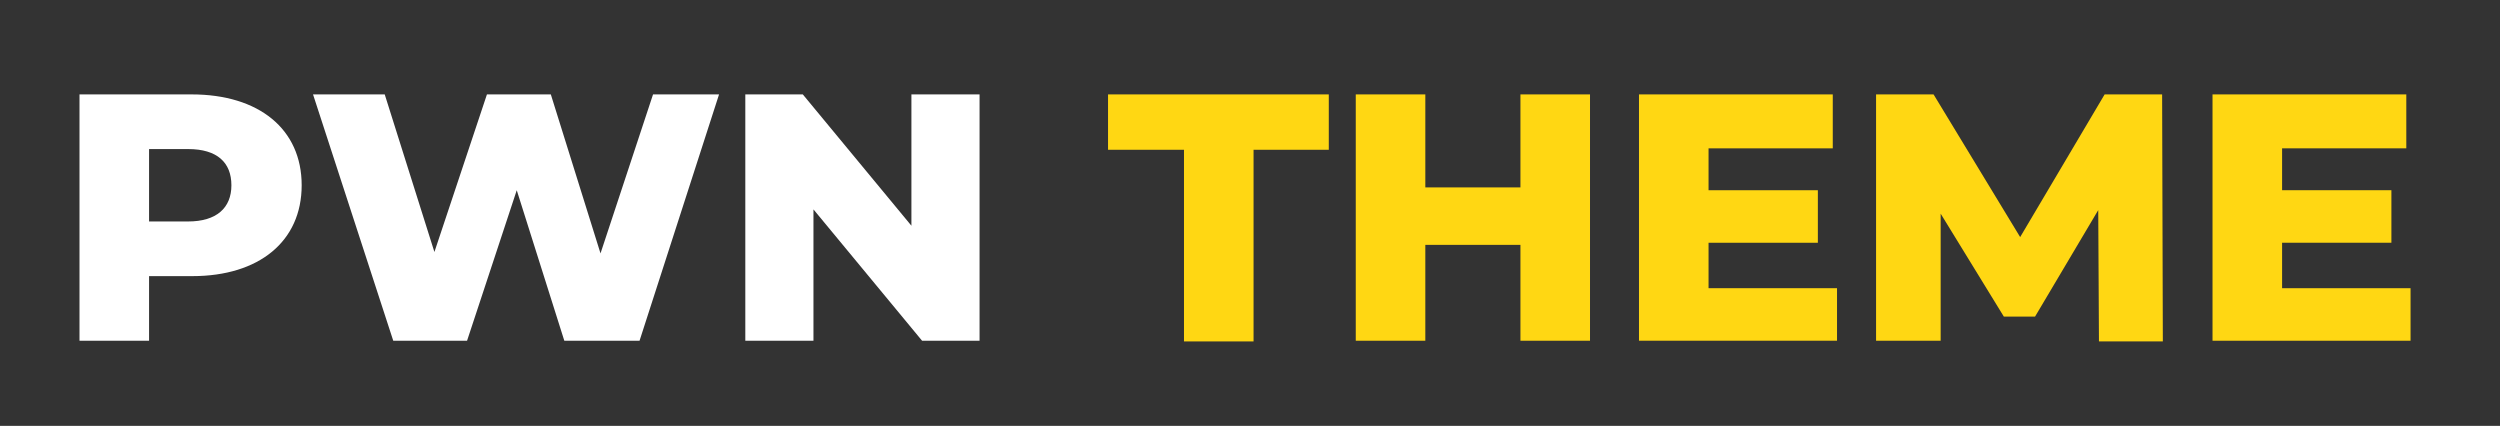 <?xml version="1.0" encoding="utf-8"?>
<!-- Generator: Adobe Illustrator 22.0.1, SVG Export Plug-In . SVG Version: 6.00 Build 0)  -->
<svg version="1.1" id="Layer_1" xmlns="http://www.w3.org/2000/svg" xmlns:xlink="http://www.w3.org/1999/xlink" x="0px" y="0px"
	 viewBox="0 0 352.2 60" style="enable-background:new 0 0 352.2 60;" xml:space="preserve">
<rect x="0" y="0" width="352.2" height="60" fill="#333333" stroke="none"/>
<style type="text/css">
	.st0{fill:#FFFFFF;}
	.st1{fill:#FFD713;}
</style>
<path class="st0" d="M42.5,26.1c0,7.9-6,12.8-15.4,12.8H21V48h-9.8V13.3H27C36.5,13.3,42.5,18.2,42.5,26.1z M32.6,26.1
	c0-3.2-2-5.1-6.1-5.1H21v10.2h5.5C30.5,31.2,32.6,29.3,32.6,26.1z"/>
<path class="st0" d="M101.3,13.3L90.1,48H79.5l-6.7-21.2l-7,21.2H55.4L44.1,13.3h10.1l7,22.2l7.4-22.2h9l7,22.4L92,13.3H101.3z"/>
<path class="st0" d="M138,13.3V48h-8.1l-15.3-18.5V48h-9.6V13.3h8.1l15.3,18.5V13.3H138z"/>
<path class="st1" d="M166.8,21.1h-10.7v-7.8h31.1v7.8h-10.6v27h-9.8V21.1z"/>
<path class="st1" d="M224,13.3V48h-9.8V34.5h-13.4V48h-9.8V13.3h9.8v13.1h13.4V13.3H224z"/>
<path class="st1" d="M258.8,40.4V48h-27.9V13.3h27.3v7.6h-17.5v5.9h15.4v7.4h-15.4v6.4H258.8z"/>
<path class="st1" d="M295.7,48l-0.1-18.4l-8.9,15h-4.4l-8.9-14.5V48h-9.1V13.3h8.1l12.2,20.1l11.9-20.1h8.1l0.1,34.8H295.7z"/>
<path class="st1" d="M339.6,40.4V48h-27.9V13.3H339v7.6h-17.5v5.9h15.4v7.4h-15.4v6.4H339.6z"/>
</svg>
